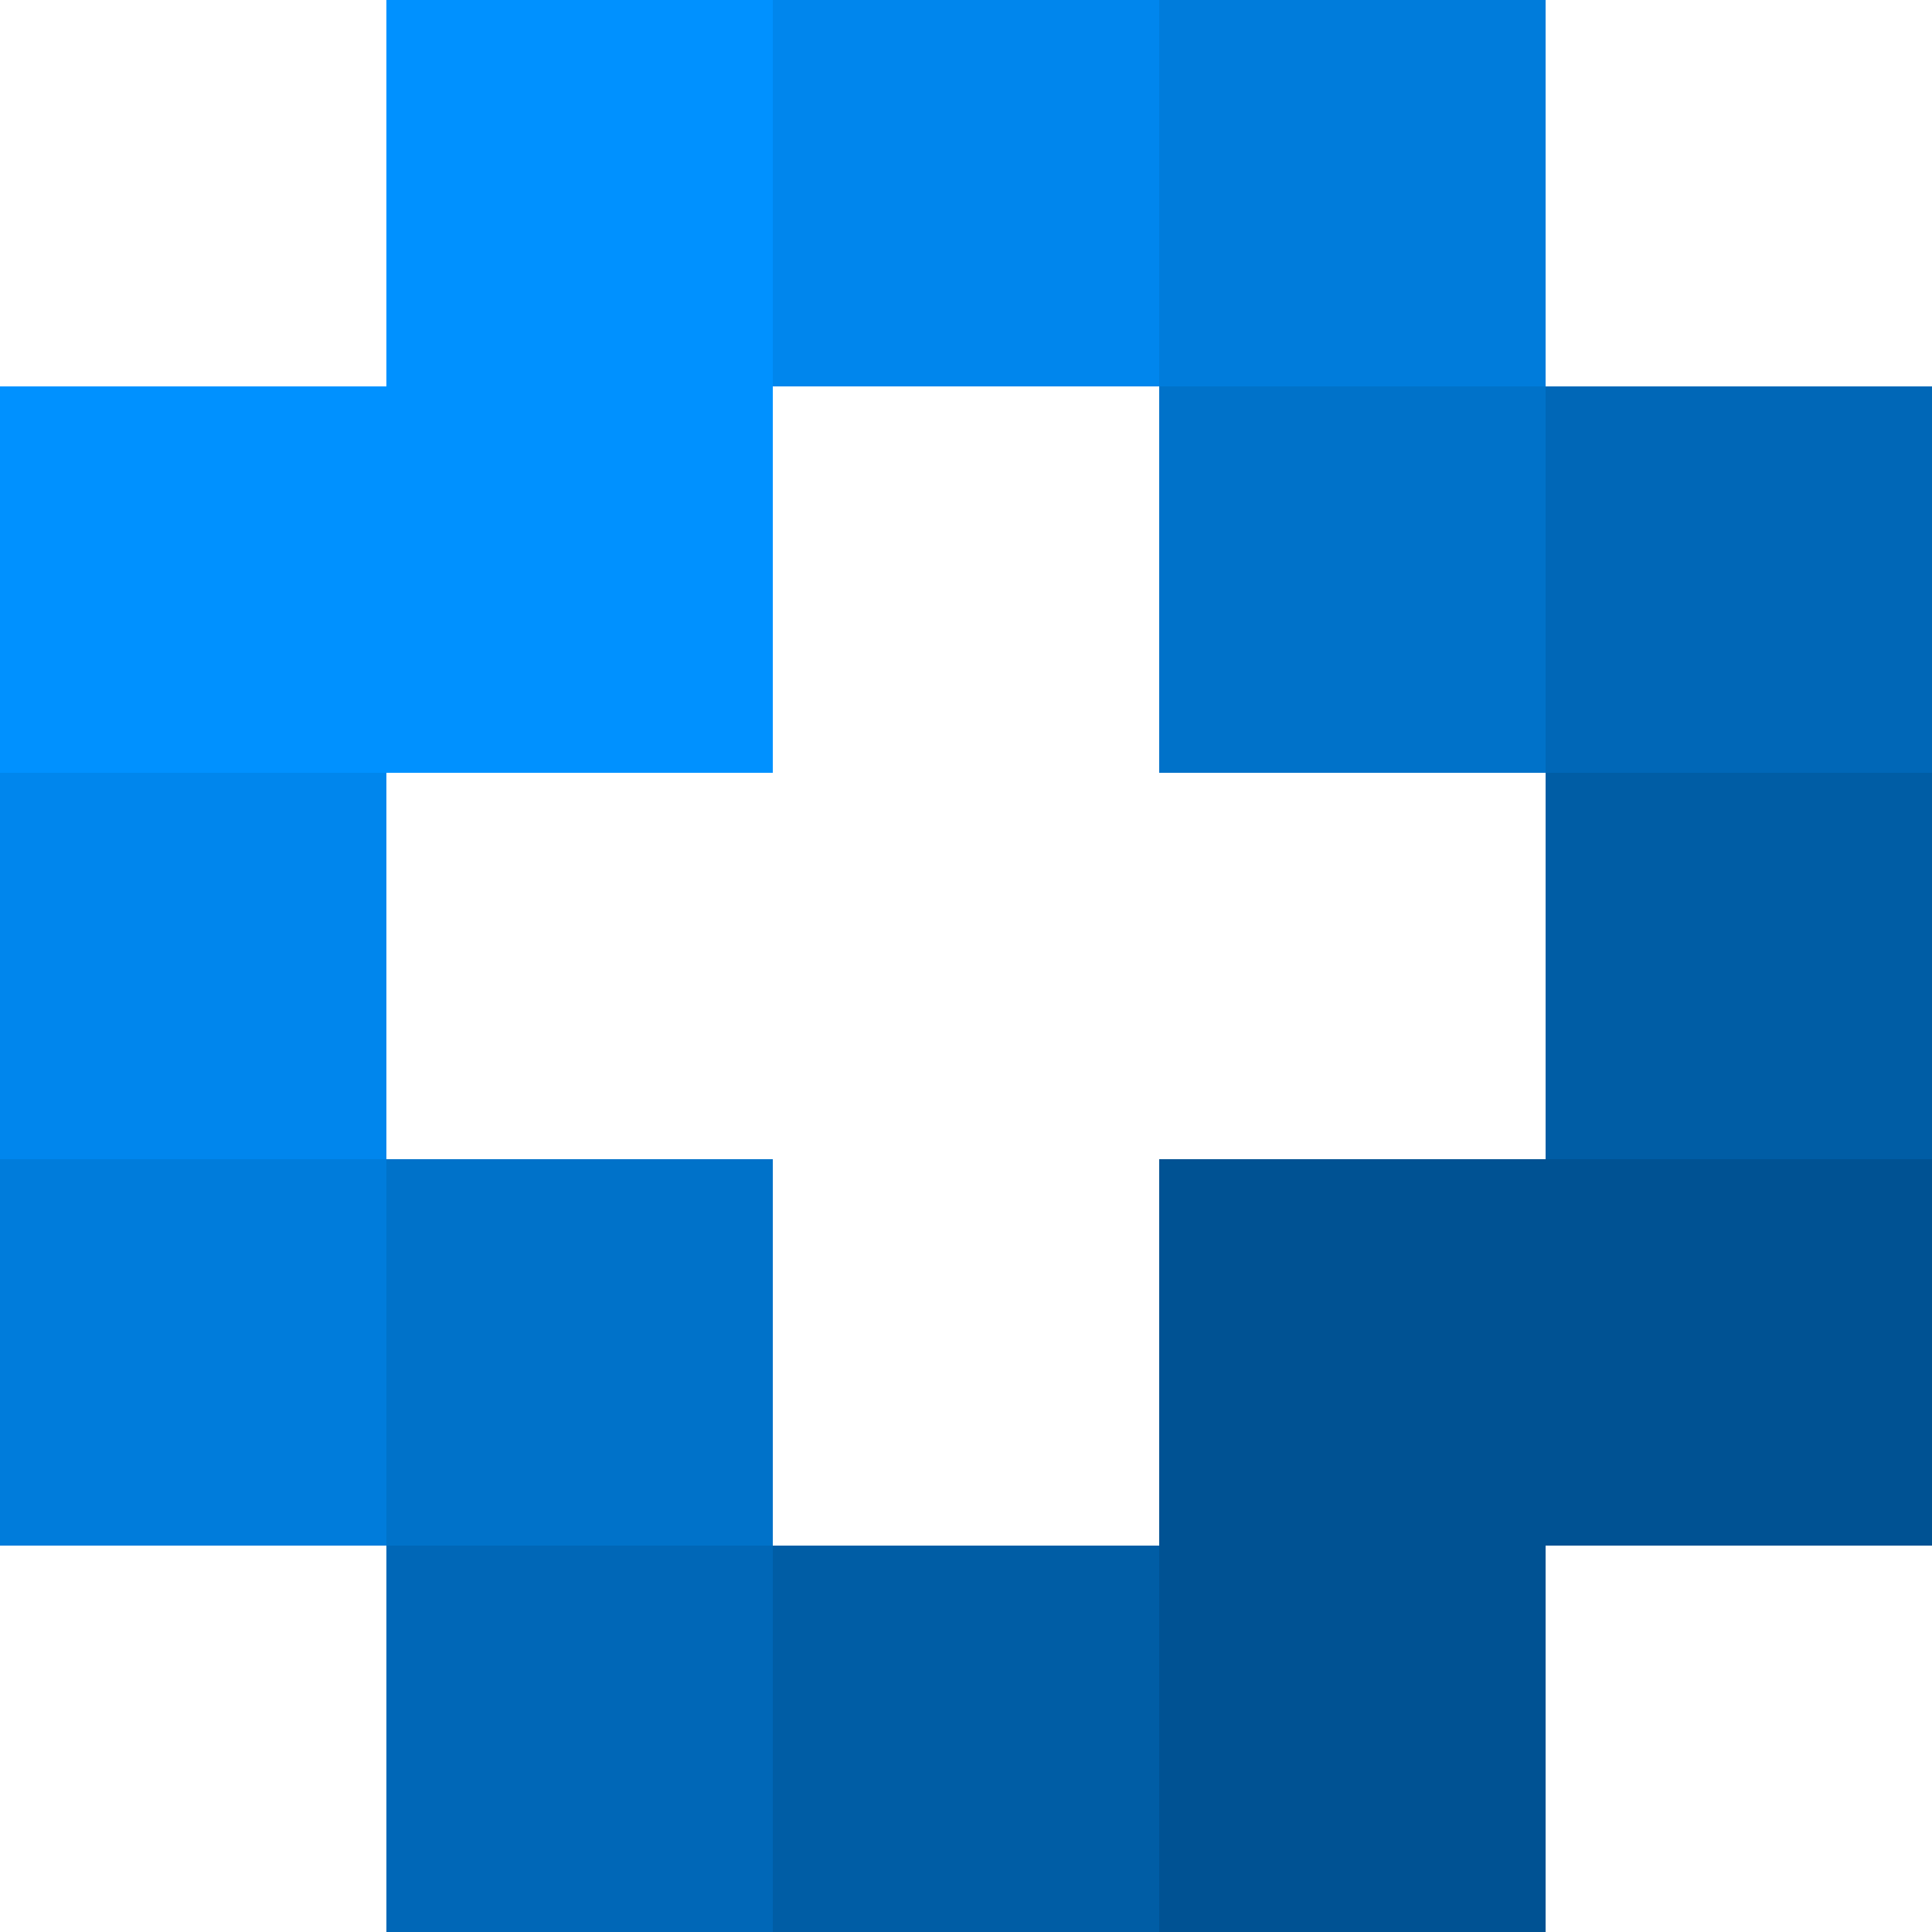 <?xml version="1.0" encoding="UTF-8"?>
<!DOCTYPE svg PUBLIC "-//W3C//DTD SVG 1.1//EN" "http://www.w3.org/Graphics/SVG/1.1/DTD/svg11.dtd">
<svg xmlns="http://www.w3.org/2000/svg" xml:space="preserve" width="200px" height="200px" version="1.1" style="shape-rendering:geometricPrecision; text-rendering:geometricPrecision; image-rendering:optimizeQuality; fill-rule:evenodd; clip-rule:evenodd"
viewBox="0 0 200 200"
 xmlns:xlink="http://www.w3.org/1999/xlink">
 <defs>
  <style type="text/css">
   <![CDATA[
    .fil6 {fill:#005293}
    .fil5 {fill:#005DA5}
    .fil3 {fill:#0067B7}
    .fil4 {fill:#0072C9}
    .fil0 {fill:#007CDB}
    .fil1 {fill:#0086ED}
    .fil2 {fill:#0091FF}
   ]]>
  </style>
 </defs>
  <polygon class="fil0" points="0,120 40,120 40,160 0,160 "/>
  <polygon class="fil1" points="0,80 40,80 40,120 0,120 "/>
  <polygon class="fil2" points="0,40 40,40 40,80 0,80 "/>
  <polygon class="fil3" points="40,160 80,160 80,200 40,200 "/>
  <polygon class="fil4" points="40,120 80,120 80,160 40,160 "/>
  <polygon class="fil2" points="40,40 80,40 80,80 40,80 "/>
  <polygon class="fil2" points="40,0 80,0 80,40 40,40 "/>
  <polygon class="fil5" points="80,160 120,160 120,200 80,200 "/>
  <polygon class="fil1" points="80,0 120,0 120,40 80,40 "/>
  <polygon class="fil6" points="120,160 160,160 160,200 120,200 "/>
  <polygon class="fil6" points="120,120 160,120 160,160 120,160 "/>
  <polygon class="fil4" points="120,40 160,40 160,80 120,80 "/>
  <polygon class="fil0" points="120,0 160,0 160,40 120,40 "/>
  <polygon class="fil6" points="160,120 200,120 200,160 160,160 "/>
  <polygon class="fil5" points="160,80 200,80 200,120 160,120 "/>
  <polygon class="fil3" points="160,40 200,40 200,80 160,80 "/>
</svg>
